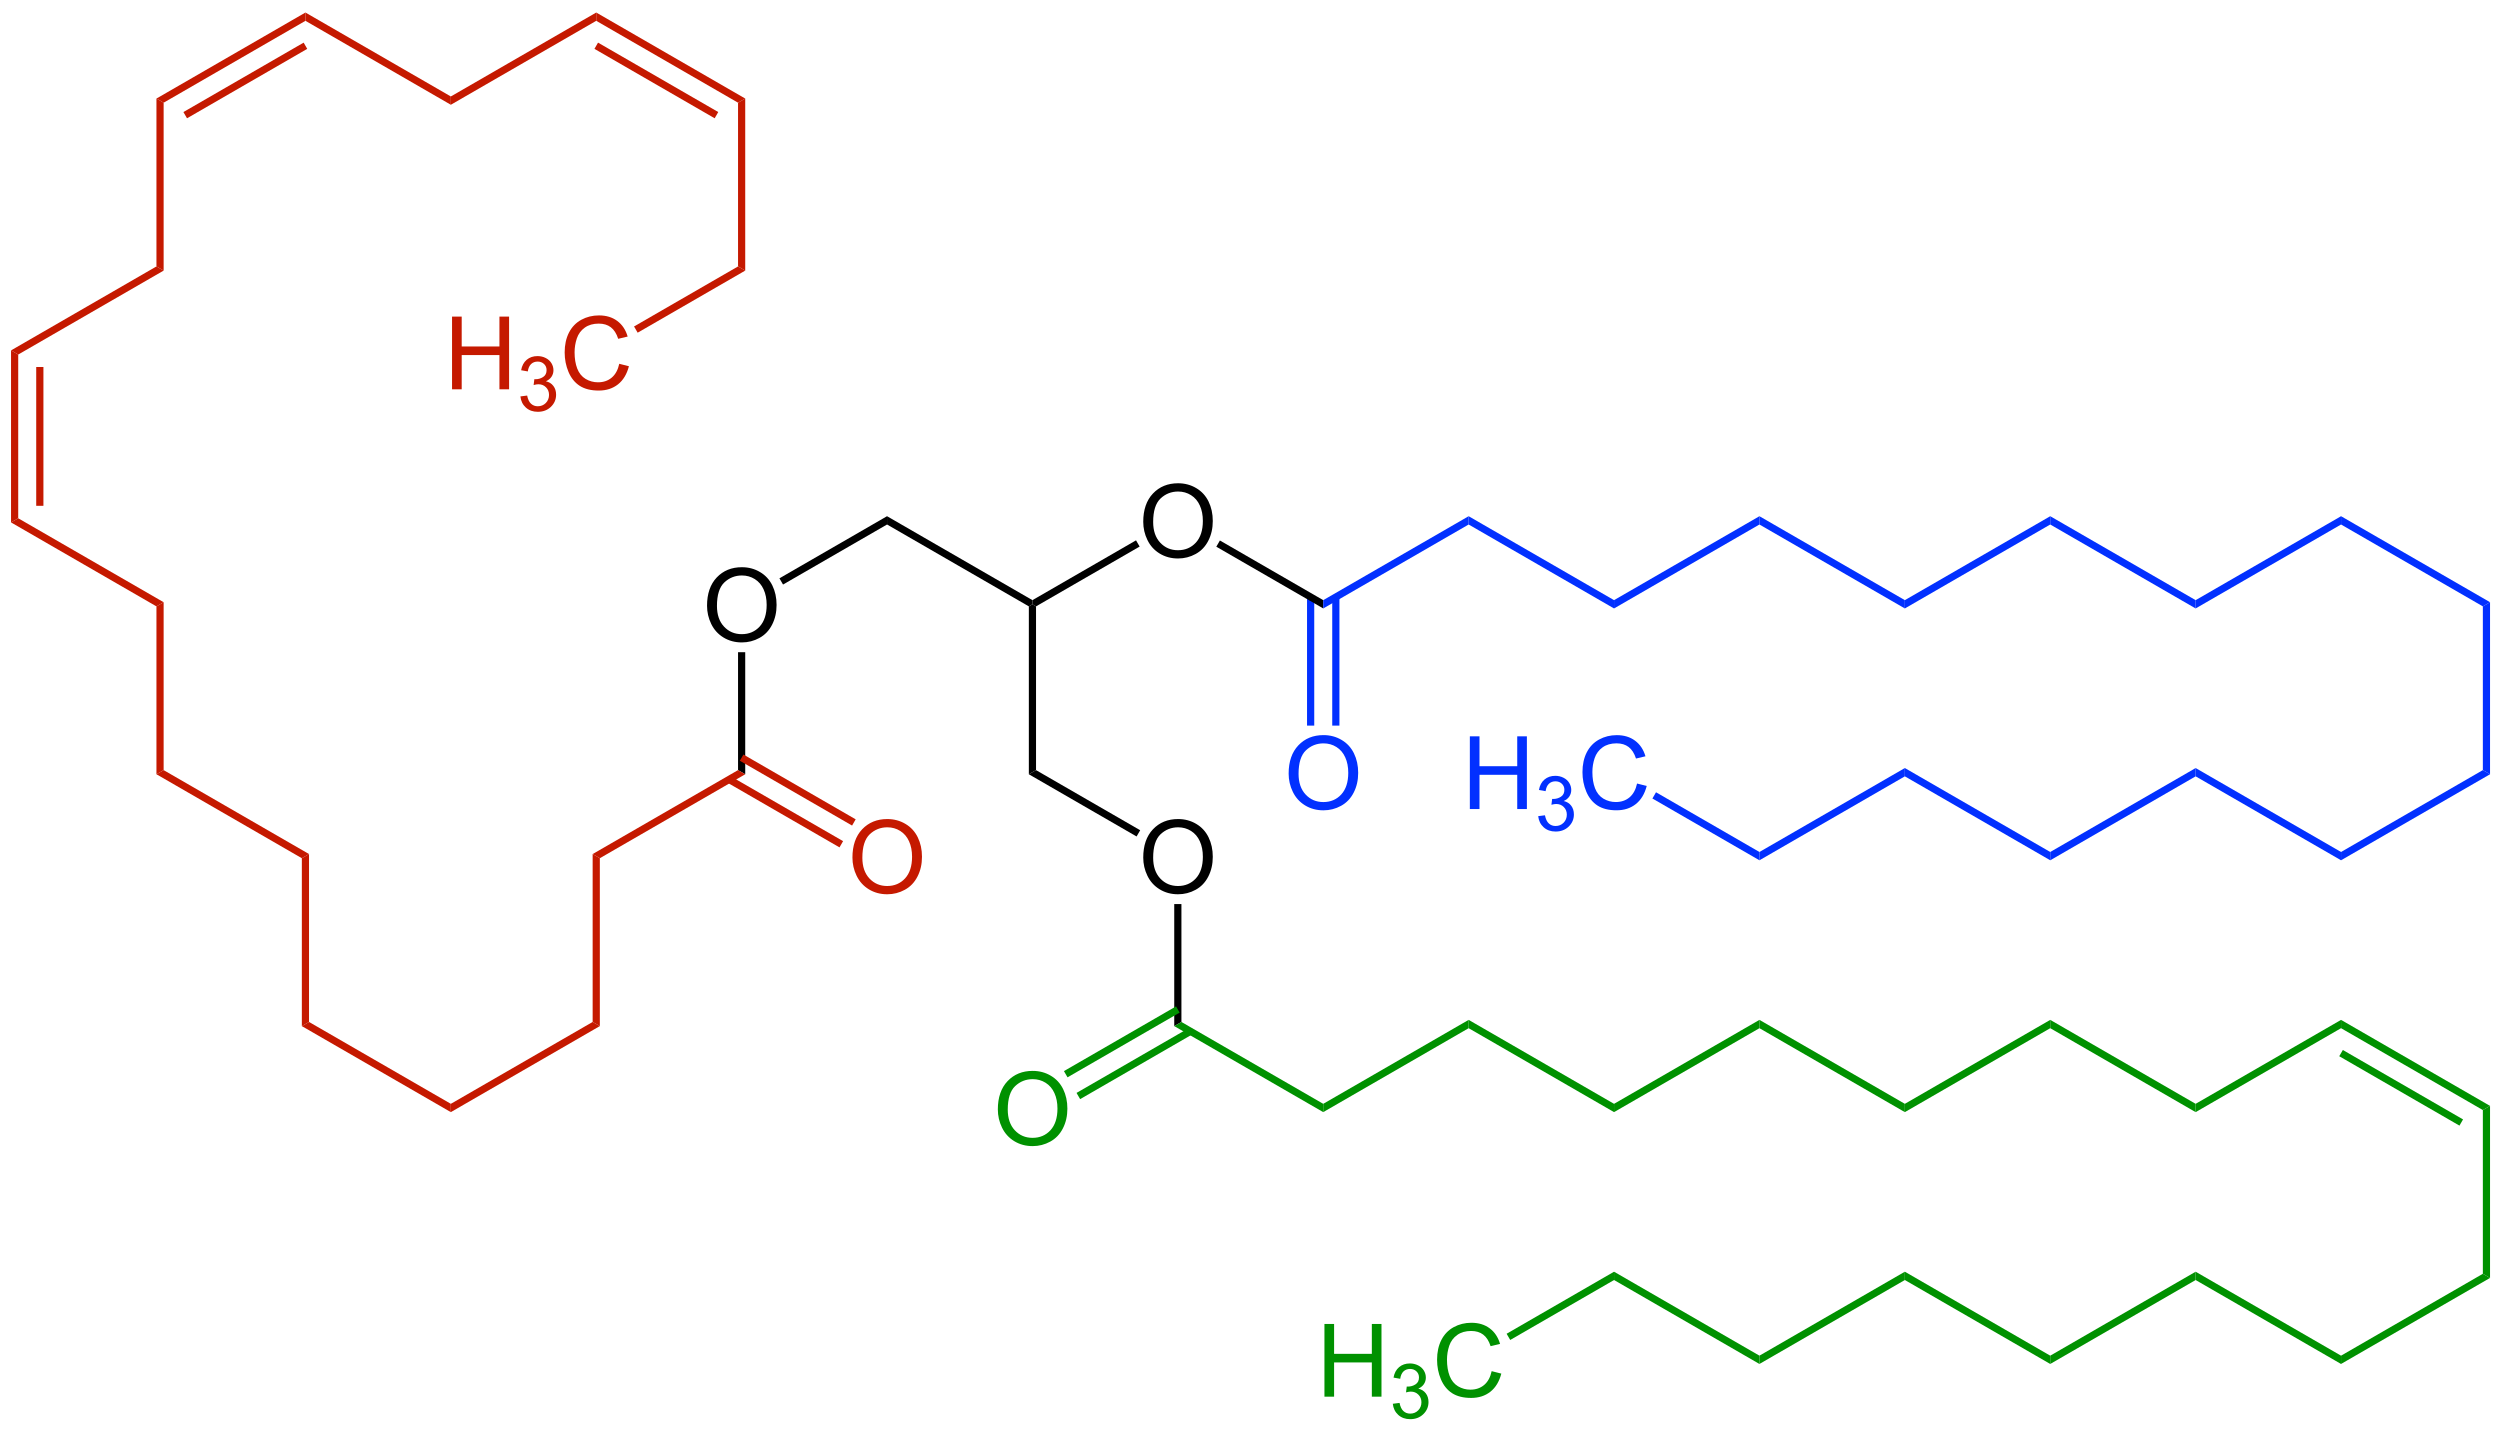 <?xml version="1.0" encoding="UTF-8" standalone="no"?>
<svg
   xmlns:dc="http://purl.org/dc/elements/1.1/"
   xmlns:cc="http://creativecommons.org/ns#"
   xmlns:rdf="http://www.w3.org/1999/02/22-rdf-syntax-ns#"
   xmlns:svg="http://www.w3.org/2000/svg"
   xmlns="http://www.w3.org/2000/svg"
   xmlns:xlink="http://www.w3.org/1999/xlink"
   xmlns:sodipodi="http://sodipodi.sourceforge.net/DTD/sodipodi-0.dtd"
   xmlns:inkscape="http://www.inkscape.org/namespaces/inkscape"
   width="591pt"
   height="338pt"
   viewBox="0 0 591 338"
   version="1.1"
   id="svg2"
   inkscape:version="0.91 r13725"
   sodipodi:docname="Unsaturated_Triglyceride_Structural_Formula_V1.svg">
  <sodipodi:namedview
     pagecolor="#ffffff"
     bordercolor="#666666"
     borderopacity="1"
     objecttolerance="10"
     gridtolerance="10"
     guidetolerance="10"
     inkscape:pageopacity="0"
     inkscape:pageshadow="2"
     inkscape:window-width="640"
     inkscape:window-height="480"
     id="namedview223"
     showgrid="false"
     inkscape:zoom="0.49001692"
     inkscape:cx="369.375"
     inkscape:cy="211.25"
     inkscape:window-x="0"
     inkscape:window-y="0"
     inkscape:window-maximized="0"
     inkscape:current-layer="svg2" />
  <defs
     id="defs4">
    <g
       id="g6">
      <symbol
         overflow="visible"
         id="glyph0-0">
        <path
           style="stroke:none;"
           d="M 3 0 L 3 -15 L 15 -15 L 15 0 Z M 3.375 -0.375 L 14.625 -0.375 L 14.625 -14.625 L 3.375 -14.625 Z M 3.375 -0.375 "
           id="path9" />
      </symbol>
      <symbol
         overflow="visible"
         id="glyph0-1">
        <path
           style="stroke:none;"
           d="M 1.156 -8.375 C 1.156 -11.219 1.922 -13.445 3.453 -15.062 C 4.984 -16.676 6.961 -17.484 9.391 -17.484 C 10.973 -17.484 12.398 -17.102 13.672 -16.344 C 14.953 -15.594 15.926 -14.535 16.594 -13.172 C 17.258 -11.816 17.594 -10.281 17.594 -8.562 C 17.594 -6.82 17.238 -5.266 16.531 -3.891 C 15.832 -2.516 14.836 -1.473 13.547 -0.766 C 12.254 -0.055 10.863 0.297 9.375 0.297 C 7.758 0.297 6.312 -0.094 5.031 -0.875 C 3.758 -1.656 2.797 -2.723 2.141 -4.078 C 1.484 -5.43 1.156 -6.863 1.156 -8.375 Z M 3.5 -8.328 C 3.5 -6.266 4.055 -4.633 5.172 -3.438 C 6.285 -2.25 7.68 -1.656 9.359 -1.656 C 11.078 -1.656 12.488 -2.254 13.594 -3.453 C 14.695 -4.66 15.25 -6.367 15.25 -8.578 C 15.25 -9.973 15.008 -11.191 14.531 -12.234 C 14.062 -13.285 13.367 -14.098 12.453 -14.672 C 11.547 -15.242 10.531 -15.531 9.406 -15.531 C 7.789 -15.531 6.398 -14.977 5.234 -13.875 C 4.078 -12.77 3.5 -10.922 3.5 -8.328 Z M 3.5 -8.328 "
           id="path12" />
      </symbol>
      <symbol
         overflow="visible"
         id="glyph0-2">
        <path
           style="stroke:none;"
           d="M 1.922 0 L 1.922 -17.188 L 4.203 -17.188 L 4.203 -10.125 L 13.125 -10.125 L 13.125 -17.188 L 15.406 -17.188 L 15.406 0 L 13.125 0 L 13.125 -8.094 L 4.203 -8.094 L 4.203 0 Z M 1.922 0 "
           id="path15" />
      </symbol>
      <symbol
         overflow="visible"
         id="glyph0-3">
        <path
           style="stroke:none;"
           d="M 14.109 -6.031 L 16.391 -5.453 C 15.91 -3.586 15.051 -2.16 13.812 -1.172 C 12.57 -0.191 11.055 0.297 9.266 0.297 C 7.422 0.297 5.914 -0.078 4.75 -0.828 C 3.594 -1.586 2.711 -2.68 2.109 -4.109 C 1.504 -5.547 1.203 -7.082 1.203 -8.719 C 1.203 -10.508 1.539 -12.07 2.219 -13.406 C 2.906 -14.738 3.879 -15.75 5.141 -16.438 C 6.398 -17.125 7.789 -17.469 9.312 -17.469 C 11.031 -17.469 12.473 -17.031 13.641 -16.156 C 14.816 -15.281 15.633 -14.051 16.094 -12.469 L 13.859 -11.938 C 13.453 -13.188 12.867 -14.098 12.109 -14.672 C 11.359 -15.242 10.41 -15.531 9.266 -15.531 C 7.941 -15.531 6.836 -15.211 5.953 -14.578 C 5.066 -13.941 4.441 -13.094 4.078 -12.031 C 3.723 -10.969 3.547 -9.867 3.547 -8.734 C 3.547 -7.273 3.754 -6 4.172 -4.906 C 4.598 -3.812 5.258 -2.992 6.156 -2.453 C 7.062 -1.922 8.035 -1.656 9.078 -1.656 C 10.359 -1.656 11.438 -2.02 12.312 -2.75 C 13.195 -3.488 13.797 -4.582 14.109 -6.031 Z M 14.109 -6.031 "
           id="path18" />
      </symbol>
      <symbol
         overflow="visible"
         id="glyph1-0">
        <path
           style="stroke:none;"
           d="M 2.25 0 L 2.25 -11.25 L 11.25 -11.25 L 11.25 0 Z M 2.531 -0.281 L 10.969 -0.281 L 10.969 -10.969 L 2.531 -10.969 Z M 2.531 -0.281 "
           id="path21" />
      </symbol>
      <symbol
         overflow="visible"
         id="glyph1-1">
        <path
           style="stroke:none;"
           d="M 0.75 -3.406 L 2.344 -3.609 C 2.52 -2.711 2.828 -2.066 3.266 -1.672 C 3.703 -1.273 4.234 -1.078 4.859 -1.078 C 5.609 -1.078 6.238 -1.332 6.75 -1.844 C 7.258 -2.363 7.516 -3.004 7.516 -3.766 C 7.516 -4.492 7.273 -5.094 6.797 -5.562 C 6.328 -6.039 5.727 -6.281 5 -6.281 C 4.695 -6.281 4.32 -6.219 3.875 -6.094 L 4.047 -7.484 C 4.148 -7.473 4.238 -7.469 4.312 -7.469 C 4.977 -7.469 5.582 -7.645 6.125 -8 C 6.664 -8.352 6.938 -8.895 6.938 -9.625 C 6.938 -10.207 6.738 -10.688 6.344 -11.062 C 5.945 -11.445 5.441 -11.641 4.828 -11.641 C 4.211 -11.641 3.695 -11.445 3.281 -11.062 C 2.875 -10.676 2.613 -10.094 2.5 -9.312 L 0.922 -9.594 C 1.109 -10.656 1.547 -11.477 2.234 -12.062 C 2.922 -12.645 3.773 -12.938 4.797 -12.938 C 5.492 -12.938 6.141 -12.785 6.734 -12.484 C 7.328 -12.18 7.781 -11.77 8.094 -11.25 C 8.406 -10.727 8.562 -10.176 8.562 -9.594 C 8.562 -9.031 8.41 -8.52 8.109 -8.062 C 7.816 -7.613 7.375 -7.254 6.781 -6.984 C 7.539 -6.805 8.129 -6.438 8.547 -5.875 C 8.973 -5.32 9.188 -4.633 9.188 -3.812 C 9.188 -2.688 8.773 -1.727 7.953 -0.938 C 7.141 -0.156 6.109 0.234 4.859 0.234 C 3.723 0.234 2.781 -0.102 2.031 -0.781 C 1.289 -1.457 0.863 -2.332 0.75 -3.406 Z M 0.75 -3.406 "
           id="path24" />
      </symbol>
    </g>
  </defs>
  <g
     id="g29"
     style="fill:#000000;fill-opacity:1">
    <use
       height="100%"
       width="100%"
       id="use31"
       y="211.108"
       x="269.107"
       xlink:href="#glyph0-1" />
  </g>
  <g
     id="g33"
     style="fill:#0230ff;fill-opacity:1">
    <use
       height="100%"
       width="100%"
       id="use35"
       y="191.263"
       x="303.479"
       xlink:href="#glyph0-1" />
  </g>
  <g
     id="g37"
     style="fill:#000000;fill-opacity:1">
    <use
       height="100%"
       width="100%"
       id="use39"
       y="131.728"
       x="269.107"
       xlink:href="#glyph0-1" />
  </g>
  <path
     inkscape:connector-curvature="0"
     id="path41"
     d="m 244.918,182.055 -1.699,0.98 0,-39.688 0.848,-0.492 0.852,0.492 z m 0,0"
     style="fill:#000000;fill-opacity:1;fill-rule:nonzero;stroke:none" />
  <path
     inkscape:connector-curvature="0"
     id="path43"
     d="m 269.539,196.27 -0.852,1.473 -25.469,-14.707 1.699,-0.98 z m 0,0"
     style="fill:#000000;fill-opacity:1;fill-rule:nonzero;stroke:none" />
  <path
     inkscape:connector-curvature="0"
     id="path45"
     d="m 308.984,141.137 1.703,0 0,30.398 -1.703,0 z m 0,0"
     style="fill:#0230ff;fill-opacity:1;fill-rule:nonzero;stroke:none" />
  <path
     inkscape:connector-curvature="0"
     id="path47"
     d="m 314.941,141.137 1.699,0 0,30.398 -1.699,0 z m 0,0"
     style="fill:#0230ff;fill-opacity:1;fill-rule:nonzero;stroke:none" />
  <path
     inkscape:connector-curvature="0"
     id="path49"
     d="m 287.535,129.242 0.848,-1.473 24.43,14.105 0,1.961 z m 0,0"
     style="fill:#000000;fill-opacity:1;fill-rule:nonzero;stroke:none" />
  <path
     inkscape:connector-curvature="0"
     id="path51"
     d="m 244.918,143.348 -0.852,-0.492 0,-0.98 24.492,-14.141 0.852,1.473 z m 0,0"
     style="fill:#000000;fill-opacity:1;fill-rule:nonzero;stroke:none" />
  <path
     inkscape:connector-curvature="0"
     id="path53"
     d="m 347.188,122.031 0,1.961 -34.375,19.844 0,-1.961 z m 0,0"
     style="fill:#0230ff;fill-opacity:1;fill-rule:nonzero;stroke:none" />
  <path
     inkscape:connector-curvature="0"
     id="path55"
     d="m 279.289,241.59 -1.699,0.98 0,-28.852 1.699,0 z m 0,0"
     style="fill:#000000;fill-opacity:1;fill-rule:nonzero;stroke:none" />
  <path
     inkscape:connector-curvature="0"
     id="path57"
     d="m 312.812,260.945 0,1.961 -35.223,-20.336 1.699,-0.98 z m 0,0"
     style="fill:#009100;fill-opacity:1;fill-rule:nonzero;stroke:none" />
  <g
     id="g59"
     style="fill:#009100;fill-opacity:1">
    <use
       height="100%"
       width="100%"
       id="use61"
       y="270.643"
       x="234.734"
       xlink:href="#glyph0-1" />
  </g>
  <path
     inkscape:connector-curvature="0"
     id="path63"
     d="m 255.34,259.836 -0.848,-1.473 26.5,-15.301 0.852,1.473 z m 0,0"
     style="fill:#009100;fill-opacity:1;fill-rule:nonzero;stroke:none" />
  <path
     inkscape:connector-curvature="0"
     id="path65"
     d="m 252.363,254.68 -0.848,-1.473 26.5,-15.301 0.852,1.473 z m 0,0"
     style="fill:#009100;fill-opacity:1;fill-rule:nonzero;stroke:none" />
  <g
     id="g67"
     style="fill:#000000;fill-opacity:1">
    <use
       height="100%"
       width="100%"
       id="use69"
       y="151.573"
       x="165.989"
       xlink:href="#glyph0-1" />
  </g>
  <g
     id="g71"
     style="fill:#c51900;fill-opacity:1">
    <use
       height="100%"
       width="100%"
       id="use73"
       y="211.108"
       x="200.362"
       xlink:href="#glyph0-1" />
  </g>
  <path
     inkscape:connector-curvature="0"
     id="path75"
     d="m 209.695,123.992 0,-1.961 34.371,19.844 0,0.98 -0.848,0.492 z m 0,0"
     style="fill:#000000;fill-opacity:1;fill-rule:nonzero;stroke:none" />
  <path
     inkscape:connector-curvature="0"
     id="path77"
     d="m 185.109,138.188 -0.852,-1.473 25.438,-14.684 0,1.961 z m 0,0"
     style="fill:#000000;fill-opacity:1;fill-rule:nonzero;stroke:none" />
  <path
     inkscape:connector-curvature="0"
     id="path79"
     d="m 176.172,183.035 -1.699,-0.98 0,-27.871 1.699,0 z m 0,0"
     style="fill:#000000;fill-opacity:1;fill-rule:nonzero;stroke:none" />
  <path
     inkscape:connector-curvature="0"
     id="path81"
     d="m 202.281,193.691 -0.848,1.473 -26.535,-15.32 0.848,-1.473 z m 0,0"
     style="fill:#c51900;fill-opacity:1;fill-rule:nonzero;stroke:none" />
  <path
     inkscape:connector-curvature="0"
     id="path83"
     d="m 199.305,198.848 -0.848,1.473 L 171.922,185 l 0.848,-1.473 z m 0,0"
     style="fill:#c51900;fill-opacity:1;fill-rule:nonzero;stroke:none" />
  <path
     inkscape:connector-curvature="0"
     id="path85"
     d="m 141.801,202.883 -1.699,-0.984 34.371,-19.844 1.699,0.98 z m 0,0"
     style="fill:#c51900;fill-opacity:1;fill-rule:nonzero;stroke:none" />
  <path
     inkscape:connector-curvature="0"
     id="path87"
     d="m 381.559,141.875 0,1.961 -34.371,-19.844 0,-1.961 z m 0,0"
     style="fill:#0230ff;fill-opacity:1;fill-rule:nonzero;stroke:none" />
  <path
     inkscape:connector-curvature="0"
     id="path89"
     d="m 415.93,122.031 0,1.961 -34.371,19.844 0,-1.961 z m 0,0"
     style="fill:#0230ff;fill-opacity:1;fill-rule:nonzero;stroke:none" />
  <path
     inkscape:connector-curvature="0"
     id="path91"
     d="m 450.305,141.875 0,1.961 -34.375,-19.844 0,-1.961 z m 0,0"
     style="fill:#0230ff;fill-opacity:1;fill-rule:nonzero;stroke:none" />
  <path
     inkscape:connector-curvature="0"
     id="path93"
     d="m 484.676,122.031 0,1.961 -34.371,19.844 0,-1.961 z m 0,0"
     style="fill:#0230ff;fill-opacity:1;fill-rule:nonzero;stroke:none" />
  <path
     inkscape:connector-curvature="0"
     id="path95"
     d="m 519.047,141.875 0,1.961 -34.371,-19.844 0,-1.961 z m 0,0"
     style="fill:#0230ff;fill-opacity:1;fill-rule:nonzero;stroke:none" />
  <path
     inkscape:connector-curvature="0"
     id="path97"
     d="m 553.422,122.031 0,1.961 -34.375,19.844 0,-1.961 z m 0,0"
     style="fill:#0230ff;fill-opacity:1;fill-rule:nonzero;stroke:none" />
  <path
     inkscape:connector-curvature="0"
     id="path99"
     d="m 588.645,142.363 -1.699,0.984 -33.523,-19.355 0,-1.961 z m 0,0"
     style="fill:#0230ff;fill-opacity:1;fill-rule:nonzero;stroke:none" />
  <path
     inkscape:connector-curvature="0"
     id="path101"
     d="m 588.645,183.035 -1.699,-0.98 0,-38.707 1.699,-0.984 z m 0,0"
     style="fill:#0230ff;fill-opacity:1;fill-rule:nonzero;stroke:none" />
  <path
     inkscape:connector-curvature="0"
     id="path103"
     d="m 553.422,203.371 0,-1.961 33.523,-19.355 1.699,0.98 z m 0,0"
     style="fill:#0230ff;fill-opacity:1;fill-rule:nonzero;stroke:none" />
  <path
     inkscape:connector-curvature="0"
     id="path105"
     d="m 519.047,183.527 0,-1.961 34.375,19.844 0,1.961 z m 0,0"
     style="fill:#0230ff;fill-opacity:1;fill-rule:nonzero;stroke:none" />
  <path
     inkscape:connector-curvature="0"
     id="path107"
     d="m 484.676,203.371 0,-1.961 34.371,-19.844 0,1.961 z m 0,0"
     style="fill:#0230ff;fill-opacity:1;fill-rule:nonzero;stroke:none" />
  <path
     inkscape:connector-curvature="0"
     id="path109"
     d="m 450.305,183.527 0,-1.961 34.371,19.844 0,1.961 z m 0,0"
     style="fill:#0230ff;fill-opacity:1;fill-rule:nonzero;stroke:none" />
  <path
     inkscape:connector-curvature="0"
     id="path111"
     d="m 415.93,203.371 0,-1.961 34.375,-19.844 0,1.961 z m 0,0"
     style="fill:#0230ff;fill-opacity:1;fill-rule:nonzero;stroke:none" />
  <path
     inkscape:connector-curvature="0"
     id="path113"
     d="m 347.188,241.098 0,1.965 -34.375,19.844 0,-1.961 z m 0,0"
     style="fill:#009100;fill-opacity:1;fill-rule:nonzero;stroke:none" />
  <path
     inkscape:connector-curvature="0"
     id="path115"
     d="m 381.559,260.945 0,1.961 -34.371,-19.844 0,-1.965 z m 0,0"
     style="fill:#009100;fill-opacity:1;fill-rule:nonzero;stroke:none" />
  <path
     inkscape:connector-curvature="0"
     id="path117"
     d="m 415.93,241.098 0,1.965 -34.371,19.844 0,-1.961 z m 0,0"
     style="fill:#009100;fill-opacity:1;fill-rule:nonzero;stroke:none" />
  <path
     inkscape:connector-curvature="0"
     id="path119"
     d="m 450.305,260.945 0,1.961 -34.375,-19.844 0,-1.965 z m 0,0"
     style="fill:#009100;fill-opacity:1;fill-rule:nonzero;stroke:none" />
  <path
     inkscape:connector-curvature="0"
     id="path121"
     d="m 484.676,241.098 0,1.965 -34.371,19.844 0,-1.961 z m 0,0"
     style="fill:#009100;fill-opacity:1;fill-rule:nonzero;stroke:none" />
  <path
     inkscape:connector-curvature="0"
     id="path123"
     d="m 519.047,260.945 0,1.961 -34.371,-19.844 0,-1.965 z m 0,0"
     style="fill:#009100;fill-opacity:1;fill-rule:nonzero;stroke:none" />
  <path
     inkscape:connector-curvature="0"
     id="path125"
     d="m 553.422,241.098 0,1.965 -34.375,19.844 0,-1.961 z m 0,0"
     style="fill:#009100;fill-opacity:1;fill-rule:nonzero;stroke:none" />
  <path
     inkscape:connector-curvature="0"
     id="path127"
     d="m 588.645,261.434 -1.699,0.984 -33.523,-19.355 0,-1.965 z m 0,0"
     style="fill:#009100;fill-opacity:1;fill-rule:nonzero;stroke:none" />
  <path
     inkscape:connector-curvature="0"
     id="path129"
     d="m 582.266,264.629 -0.852,1.469 -28.418,-16.406 0.852,-1.473 z m 0,0"
     style="fill:#009100;fill-opacity:1;fill-rule:nonzero;stroke:none" />
  <path
     inkscape:connector-curvature="0"
     id="path131"
     d="m 588.645,302.105 -1.699,-0.98 0,-38.707 1.699,-0.984 z m 0,0"
     style="fill:#009100;fill-opacity:1;fill-rule:nonzero;stroke:none" />
  <path
     inkscape:connector-curvature="0"
     id="path133"
     d="m 553.422,322.441 0,-1.961 33.523,-19.355 1.699,0.98 z m 0,0"
     style="fill:#009100;fill-opacity:1;fill-rule:nonzero;stroke:none" />
  <path
     inkscape:connector-curvature="0"
     id="path135"
     d="m 519.047,302.598 0,-1.965 34.375,19.848 0,1.961 z m 0,0"
     style="fill:#009100;fill-opacity:1;fill-rule:nonzero;stroke:none" />
  <path
     inkscape:connector-curvature="0"
     id="path137"
     d="m 484.676,322.441 0,-1.961 34.371,-19.848 0,1.965 z m 0,0"
     style="fill:#009100;fill-opacity:1;fill-rule:nonzero;stroke:none" />
  <path
     inkscape:connector-curvature="0"
     id="path139"
     d="m 450.305,302.598 0,-1.965 34.371,19.848 0,1.961 z m 0,0"
     style="fill:#009100;fill-opacity:1;fill-rule:nonzero;stroke:none" />
  <path
     inkscape:connector-curvature="0"
     id="path141"
     d="m 415.93,322.441 0,-1.961 34.375,-19.848 0,1.965 z m 0,0"
     style="fill:#009100;fill-opacity:1;fill-rule:nonzero;stroke:none" />
  <path
     inkscape:connector-curvature="0"
     id="path143"
     d="m 381.559,302.598 0,-1.965 34.371,19.848 0,1.961 z m 0,0"
     style="fill:#009100;fill-opacity:1;fill-rule:nonzero;stroke:none" />
  <path
     inkscape:connector-curvature="0"
     id="path145"
     d="m 141.801,242.57 -1.699,-0.98 0,-39.691 1.699,0.984 z m 0,0"
     style="fill:#c51900;fill-opacity:1;fill-rule:nonzero;stroke:none" />
  <g
     id="g147"
     style="fill:#0230ff;fill-opacity:1">
    <use
       height="100%"
       width="100%"
       id="use149"
       y="191.257"
       x="345.549"
       xlink:href="#glyph0-2" />
  </g>
  <g
     id="g151"
     style="fill:#0230ff;fill-opacity:1">
    <use
       height="100%"
       width="100%"
       id="use153"
       y="196.343"
       x="362.881"
       xlink:href="#glyph1-1" />
  </g>
  <g
     id="g155"
     style="fill:#0230ff;fill-opacity:1">
    <use
       height="100%"
       width="100%"
       id="use157"
       y="191.257"
       x="372.892"
       xlink:href="#glyph0-3" />
  </g>
  <path
     inkscape:connector-curvature="0"
     id="path159"
     d="m 390.629,188.766 0.852,-1.473 24.449,14.117 0,1.961 z m 0,0"
     style="fill:#0230ff;fill-opacity:1;fill-rule:nonzero;stroke:none" />
  <g
     id="g161"
     style="fill:#009100;fill-opacity:1">
    <use
       height="100%"
       width="100%"
       id="use163"
       y="330.172"
       x="311.177"
       xlink:href="#glyph0-2" />
  </g>
  <g
     id="g165"
     style="fill:#009100;fill-opacity:1">
    <use
       height="100%"
       width="100%"
       id="use167"
       y="335.258"
       x="328.509"
       xlink:href="#glyph1-1" />
  </g>
  <g
     id="g169"
     style="fill:#009100;fill-opacity:1">
    <use
       height="100%"
       width="100%"
       id="use171"
       y="330.172"
       x="338.52"
       xlink:href="#glyph0-3" />
  </g>
  <path
     inkscape:connector-curvature="0"
     id="path173"
     d="m 357.016,316.77 -0.852,-1.473 25.395,-14.664 0,1.965 z m 0,0"
     style="fill:#009100;fill-opacity:1;fill-rule:nonzero;stroke:none" />
  <path
     inkscape:connector-curvature="0"
     id="path175"
     d="m 106.578,262.906 0,-1.961 33.523,-19.355 1.699,0.98 z m 0,0"
     style="fill:#c51900;fill-opacity:1;fill-rule:nonzero;stroke:none" />
  <path
     inkscape:connector-curvature="0"
     id="path177"
     d="m 71.355,242.57 1.699,-0.98 33.523,19.355 0,1.961 z m 0,0"
     style="fill:#c51900;fill-opacity:1;fill-rule:nonzero;stroke:none" />
  <path
     inkscape:connector-curvature="0"
     id="path179"
     d="m 71.355,202.883 1.699,-0.984 0,39.691 -1.699,0.98 z m 0,0"
     style="fill:#c51900;fill-opacity:1;fill-rule:nonzero;stroke:none" />
  <path
     inkscape:connector-curvature="0"
     id="path181"
     d="m 36.984,183.035 1.699,-0.98 34.371,19.844 -1.699,0.984 z m 0,0"
     style="fill:#c51900;fill-opacity:1;fill-rule:nonzero;stroke:none" />
  <path
     inkscape:connector-curvature="0"
     id="path183"
     d="m 36.984,143.348 1.699,-0.984 0,39.691 -1.699,0.98 z m 0,0"
     style="fill:#c51900;fill-opacity:1;fill-rule:nonzero;stroke:none" />
  <path
     inkscape:connector-curvature="0"
     id="path185"
     d="m 2.609,123.5 1.699,-0.98 34.375,19.844 -1.699,0.984 z m 0,0"
     style="fill:#c51900;fill-opacity:1;fill-rule:nonzero;stroke:none" />
  <path
     inkscape:connector-curvature="0"
     id="path187"
     d="m 2.609,82.832 1.699,0.98 0,38.707 L 2.609,123.5 Z m 0,0"
     style="fill:#c51900;fill-opacity:1;fill-rule:nonzero;stroke:none" />
  <path
     inkscape:connector-curvature="0"
     id="path189"
     d="m 8.562,86.758 1.703,0 0,32.816 -1.703,0 z m 0,0"
     style="fill:#c51900;fill-opacity:1;fill-rule:nonzero;stroke:none" />
  <path
     inkscape:connector-curvature="0"
     id="path191"
     d="m 36.984,62.984 1.699,0.984 -34.375,19.844 -1.699,-0.98 z m 0,0"
     style="fill:#c51900;fill-opacity:1;fill-rule:nonzero;stroke:none" />
  <path
     inkscape:connector-curvature="0"
     id="path193"
     d="m 36.984,23.297 1.699,0.98 0,39.691 -1.699,-0.984 z m 0,0"
     style="fill:#c51900;fill-opacity:1;fill-rule:nonzero;stroke:none" />
  <path
     inkscape:connector-curvature="0"
     id="path195"
     d="m 72.207,2.961 0,1.961 -33.523,19.355 -1.699,-0.98 z m 0,0"
     style="fill:#c51900;fill-opacity:1;fill-rule:nonzero;stroke:none" />
  <path
     inkscape:connector-curvature="0"
     id="path197"
     d="m 71.781,10.078 0.848,1.473 -28.418,16.41 -0.852,-1.473 z m 0,0"
     style="fill:#c51900;fill-opacity:1;fill-rule:nonzero;stroke:none" />
  <path
     inkscape:connector-curvature="0"
     id="path199"
     d="m 106.578,22.805 0,1.961 -34.371,-19.844 0,-1.961 z m 0,0"
     style="fill:#c51900;fill-opacity:1;fill-rule:nonzero;stroke:none" />
  <path
     inkscape:connector-curvature="0"
     id="path201"
     d="m 140.949,2.961 0,1.961 -34.371,19.844 0,-1.961 z m 0,0"
     style="fill:#c51900;fill-opacity:1;fill-rule:nonzero;stroke:none" />
  <path
     inkscape:connector-curvature="0"
     id="path203"
     d="m 176.172,23.297 -1.699,0.98 -33.523,-19.355 0,-1.961 z m 0,0"
     style="fill:#c51900;fill-opacity:1;fill-rule:nonzero;stroke:none" />
  <path
     inkscape:connector-curvature="0"
     id="path205"
     d="m 169.793,26.488 -0.848,1.473 -28.418,-16.41 0.848,-1.473 z m 0,0"
     style="fill:#c51900;fill-opacity:1;fill-rule:nonzero;stroke:none" />
  <path
     inkscape:connector-curvature="0"
     id="path207"
     d="m 176.172,63.969 -1.699,-0.984 0,-38.707 1.699,-0.98 z m 0,0"
     style="fill:#c51900;fill-opacity:1;fill-rule:nonzero;stroke:none" />
  <g
     id="g209"
     style="fill:#c51900;fill-opacity:1">
    <use
       height="100%"
       width="100%"
       id="use211"
       y="92.032"
       x="104.942"
       xlink:href="#glyph0-2" />
  </g>
  <g
     id="g213"
     style="fill:#c51900;fill-opacity:1">
    <use
       height="100%"
       width="100%"
       id="use215"
       y="97.118"
       x="122.274"
       xlink:href="#glyph1-1" />
  </g>
  <g
     id="g217"
     style="fill:#c51900;fill-opacity:1">
    <use
       height="100%"
       width="100%"
       id="use219"
       y="92.032"
       x="132.284"
       xlink:href="#glyph0-3" />
  </g>
  <path
     inkscape:connector-curvature="0"
     id="path221"
     d="m 150.742,78.648 -0.852,-1.473 24.582,-14.191 1.699,0.984 z m 0,0"
     style="fill:#c51900;fill-opacity:1;fill-rule:nonzero;stroke:none" />
</svg>
